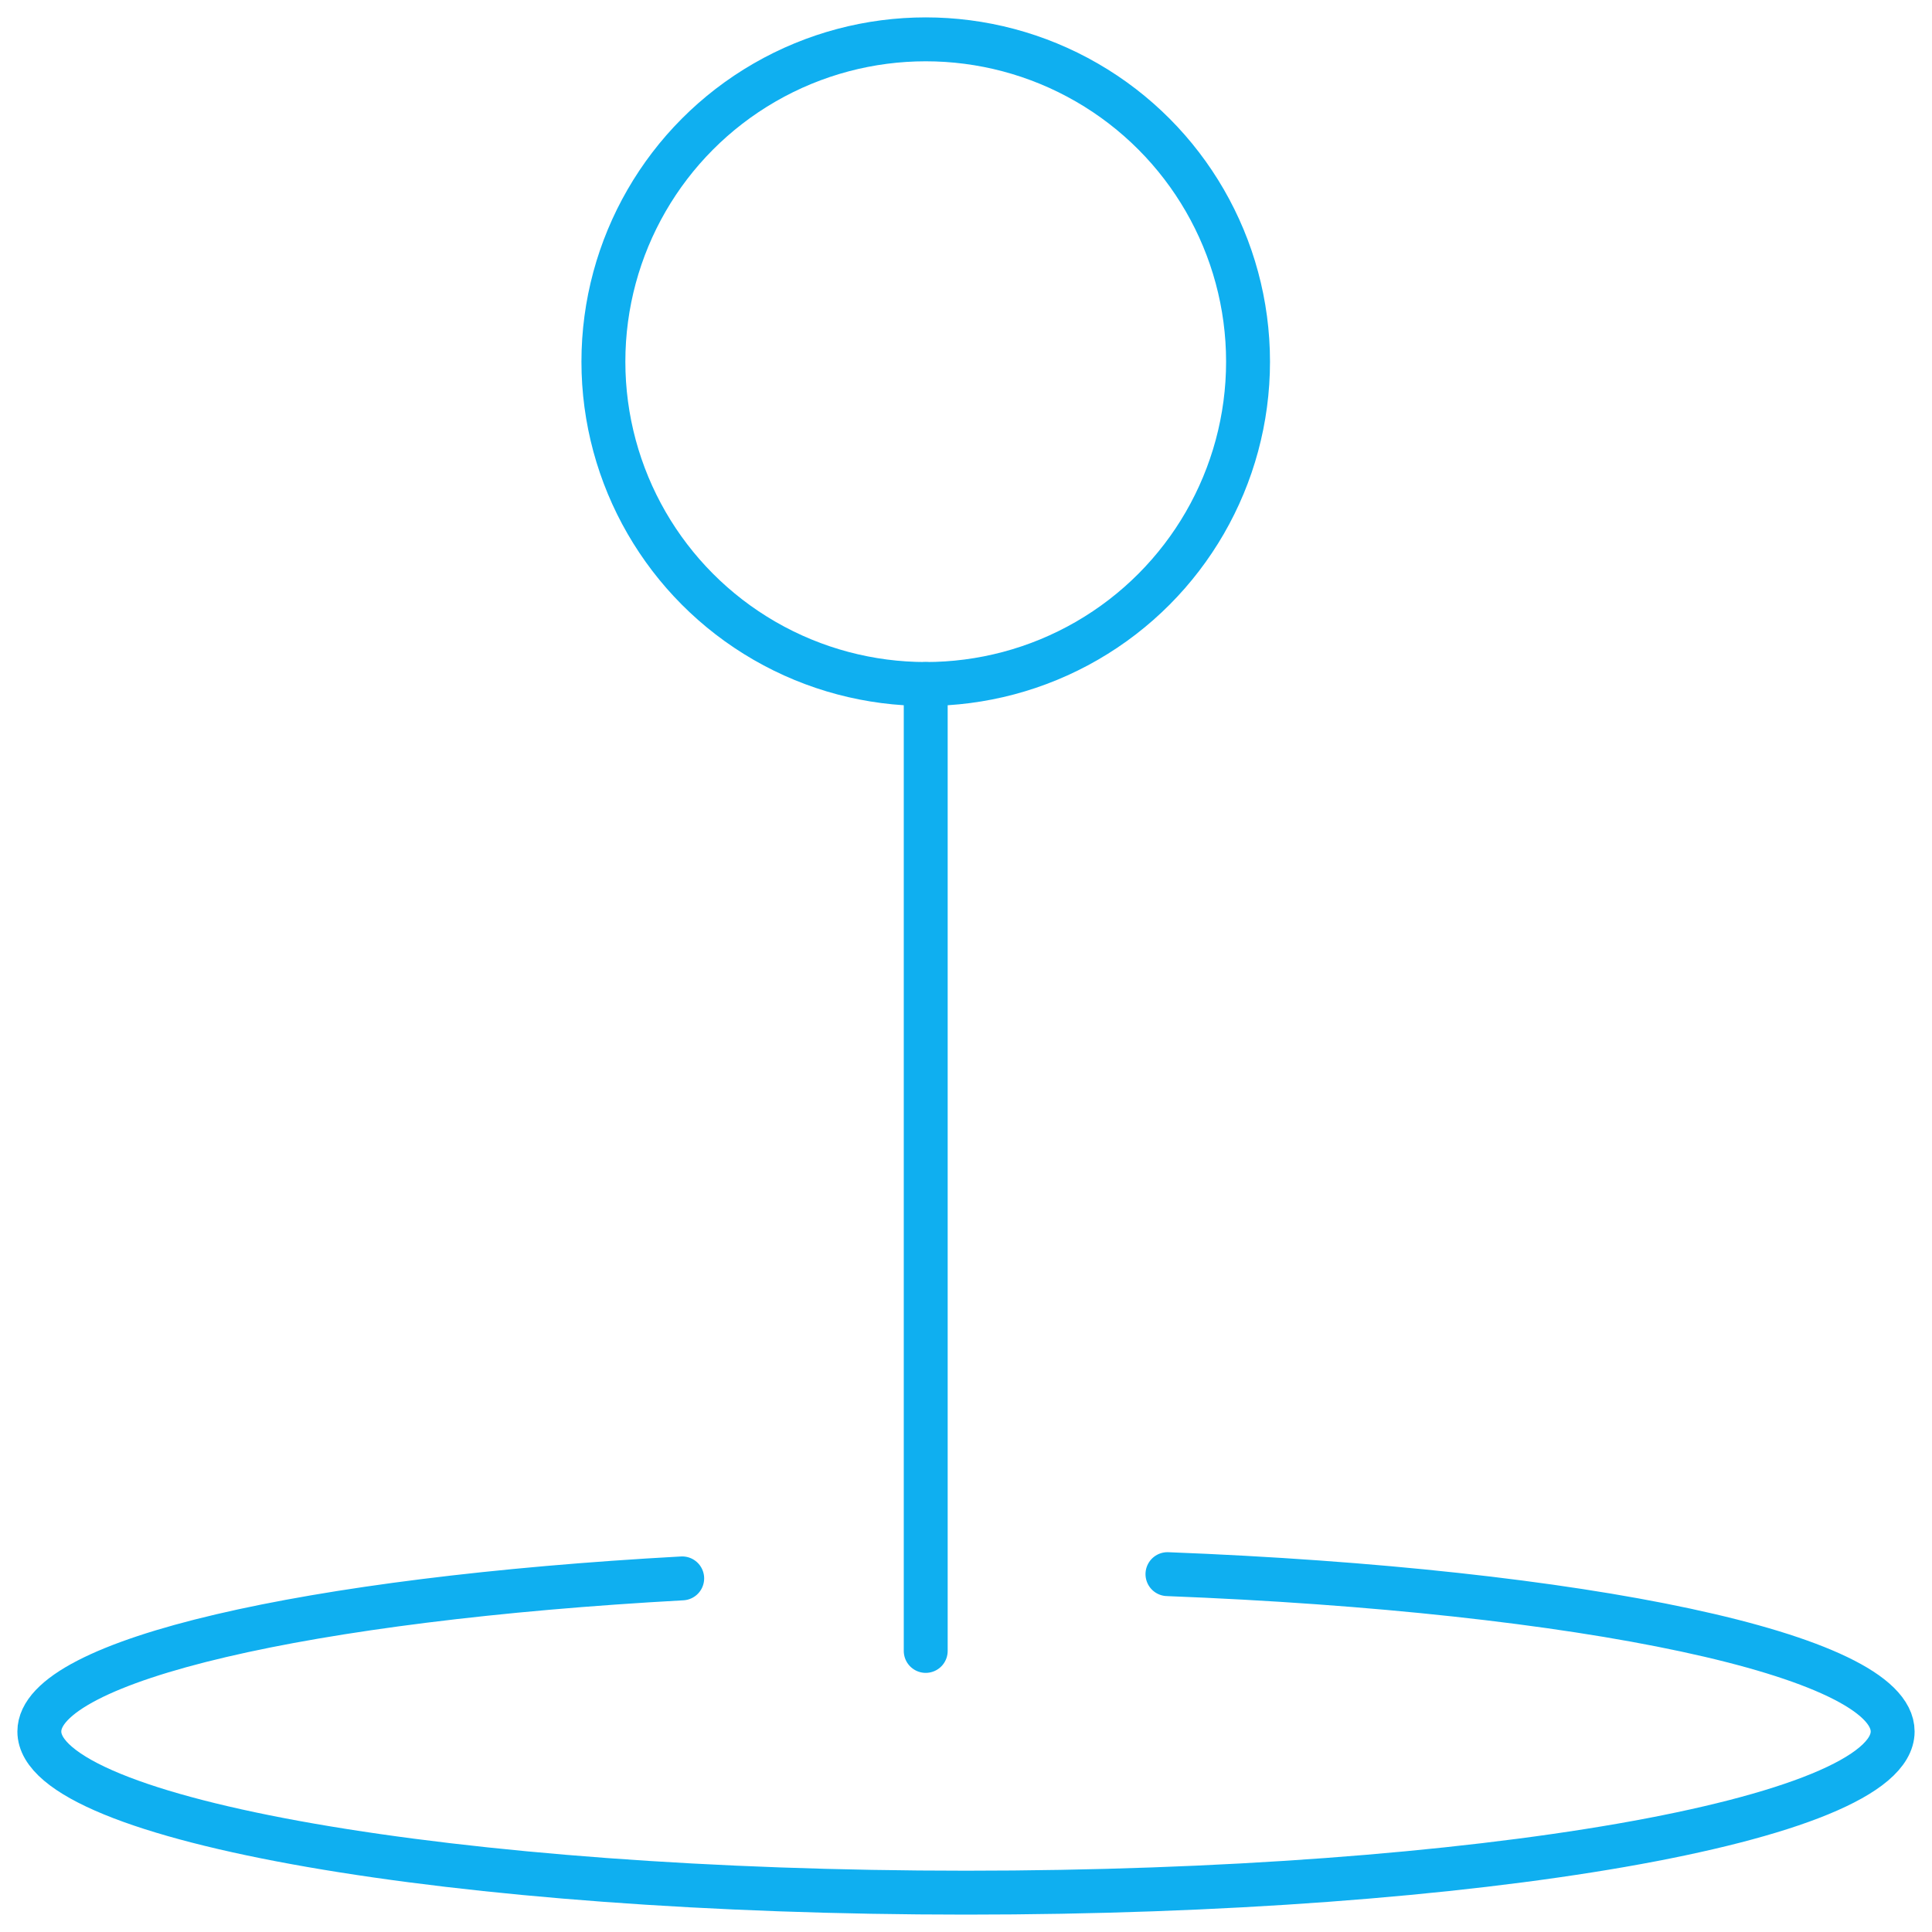 <?xml version="1.0" encoding="UTF-8"?>
<svg width="66px" height="66px" viewBox="0 0 66 66" version="1.1" xmlns="http://www.w3.org/2000/svg" xmlns:xlink="http://www.w3.org/1999/xlink">
    <!-- Generator: Sketch 55.2 (78181) - https://sketchapp.com -->
    <title>location-testing-icon</title>
    <desc>Created with Sketch.</desc>
    <g id="Solutions" stroke="none" stroke-width="1" fill="none" fill-rule="evenodd" stroke-linecap="round" stroke-linejoin="round">
        <g id="Capabilities" transform="translate(-1168, -1572)" stroke="#0FAFF0" stroke-width="1.5">
            <g id="Group-3" transform="translate(-1, 1134)">
                <g id="Group-2-Copy-5" transform="translate(994, 439)">
                    <g id="location-testing-icon" transform="translate(176, 0)">
                        <circle id="Oval" cx="30.624" cy="11.355" r="11.011"></circle>
                        <path d="M30.624,22.366 L30.624,55.398" id="Path"></path>
                        <path d="M38.882,52.775 C53.055,53.325 63.656,55.527 63.656,58.151 C63.656,61.178 49.482,63.656 32,63.656 C14.518,63.656 0.344,61.178 0.344,58.151 C0.344,55.701 9.566,53.62 22.305,52.92" id="Path"></path>
                    </g>
                </g>
            </g>
        </g>
    </g>
</svg>